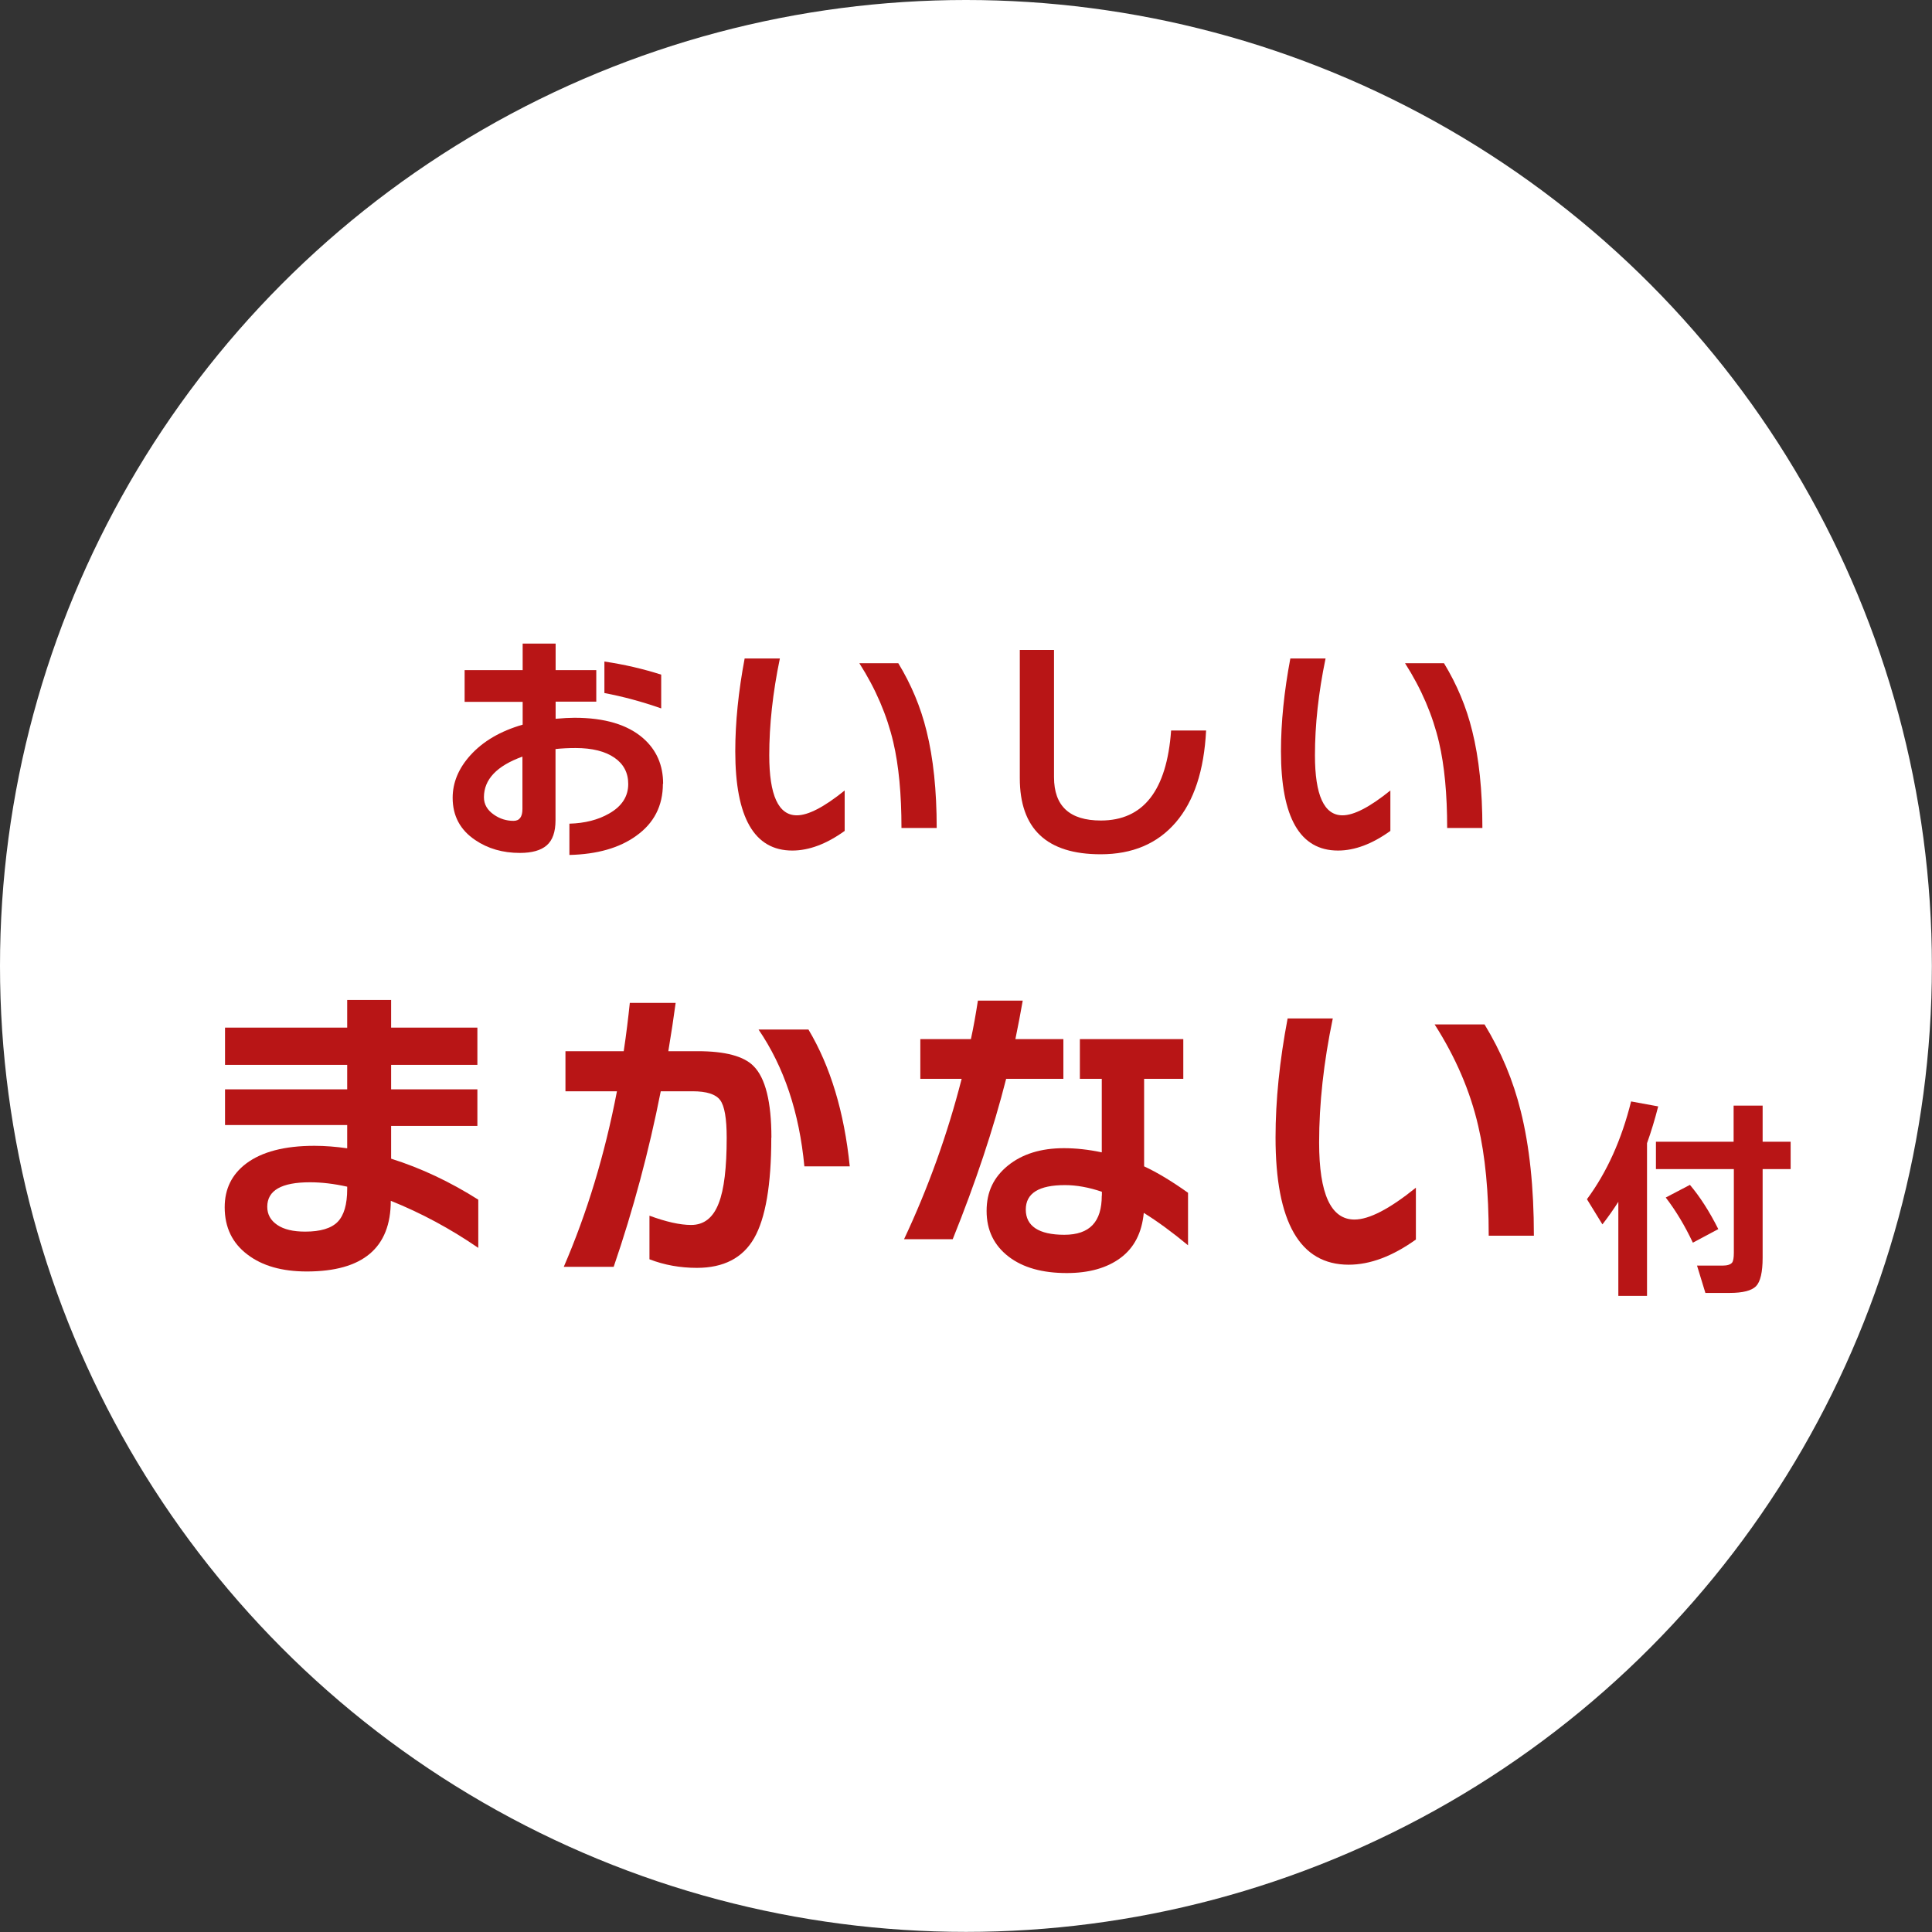 <?xml version="1.0" encoding="UTF-8"?><svg id="_レイヤー_2" xmlns="http://www.w3.org/2000/svg" viewBox="0 0 171.11 171.11"><rect x="0" y="0" width="171.11" height="171.11" fill="#333333" stroke="none"/><defs><style>.cls-1{fill:#b81516;}.cls-2{fill:#fff;}</style></defs><g id="_レイヤー_1-2"><circle class="cls-2" cx="85.55" cy="85.55" r="85.55"/><path class="cls-1" d="M42.36,110.52c-2.46-1.69-5.04-3.08-7.75-4.17,0,4.17-2.48,6.26-7.44,6.26-2.2,0-3.94-.5-5.24-1.49-1.35-1.01-2.03-2.41-2.03-4.2,0-1.62.63-2.9,1.89-3.86,1.39-1.05,3.41-1.58,6.06-1.58.94,0,1.91.08,2.9.22v-2.06h-10.82v-3.16h10.82v-2.17h-10.82v-3.3h10.82v-2.45h3.89v2.45h7.64v3.3h-7.64v2.17h7.64v3.24h-7.64v2.9c2.67.84,5.24,2.06,7.72,3.63v4.25ZM30.75,105.3v-.2c-1.17-.26-2.26-.39-3.3-.39-2.52,0-3.78.72-3.78,2.17,0,.68.3,1.21.89,1.61s1.41.59,2.47.59c1.35,0,2.31-.29,2.87-.86.56-.57.85-1.54.85-2.92Z"/><path class="cls-1" d="M68.31,100.77c0,4.17-.51,7.13-1.52,8.89-1.01,1.76-2.71,2.63-5.07,2.63-1.48,0-2.88-.25-4.2-.76v-3.86c1.47.54,2.7.82,3.69.82,1.15,0,1.96-.65,2.45-1.94.47-1.2.7-3.13.7-5.78,0-1.71-.19-2.82-.58-3.34-.39-.52-1.2-.78-2.44-.78h-2.82c-1.05,5.32-2.44,10.5-4.17,15.55h-4.42c2.07-4.79,3.64-9.97,4.71-15.55h-4.56v-3.55h5.16c.23-1.52.4-2.95.54-4.28h4.06c-.17,1.28-.39,2.71-.65,4.28h2.59c2.44,0,4.1.44,4.96,1.32,1.05,1.05,1.58,3.17,1.58,6.34ZM75.27,103.3h-4.03c-.45-4.77-1.8-8.81-4.06-12.12h4.42c1.95,3.27,3.17,7.31,3.66,12.12Z"/><path class="cls-1" d="M94.18,95.55h-5.07c-1.13,4.45-2.71,9.19-4.73,14.2h-4.31c2.14-4.55,3.84-9.28,5.1-14.2h-3.66v-3.52h4.48c.23-1.05.43-2.19.62-3.41h3.97c-.19,1.07-.4,2.21-.65,3.41h4.25v3.52ZM105.22,110.29c-1.41-1.17-2.71-2.12-3.92-2.87-.17,1.77-.85,3.09-2.06,3.99-1.2.89-2.79,1.34-4.76,1.34-2.16,0-3.87-.48-5.13-1.44-1.31-1-1.97-2.35-1.97-4.06s.63-2.99,1.89-4.02c1.26-1.02,2.91-1.54,4.96-1.54,1.05,0,2.17.12,3.35.37v-6.51h-1.94v-3.52h9.16v3.52h-3.47v7.75c1.15.53,2.44,1.31,3.89,2.34v4.65ZM97.59,105.89v-.34c-1.15-.39-2.24-.59-3.27-.59-2.31,0-3.47.72-3.47,2.17s1.14,2.23,3.41,2.23,3.32-1.16,3.32-3.47Z"/><path class="cls-1" d="M125.4,109.78c-2.07,1.48-4.05,2.23-5.95,2.23-4.32,0-6.48-3.76-6.48-11.27,0-3.29.36-6.8,1.07-10.54h4c-.81,3.89-1.21,7.55-1.21,10.99,0,4.55,1.04,6.82,3.13,6.82,1.3,0,3.11-.94,5.44-2.82v4.59ZM135.85,109.44h-4c0-3.85-.31-7.09-.93-9.72-.71-3.08-2-6.08-3.86-8.99h4.42c1.47,2.41,2.54,4.97,3.21,7.69.77,3.08,1.16,6.75,1.16,11.02Z"/><path class="cls-1" d="M58.71,69.42c0,1.95-.79,3.49-2.37,4.61-1.48,1.07-3.45,1.63-5.91,1.69v-2.77c1.38-.04,2.55-.34,3.52-.9,1.13-.64,1.69-1.52,1.69-2.61,0-1-.41-1.78-1.23-2.34-.82-.56-1.96-.85-3.43-.85-.64,0-1.24.03-1.78.09v6.3c0,1.04-.26,1.78-.78,2.23-.52.45-1.31.67-2.38.67-1.51,0-2.83-.38-3.95-1.14-1.33-.89-2-2.14-2-3.74,0-1.35.52-2.6,1.56-3.76,1.13-1.25,2.67-2.15,4.64-2.72v-2.02h-5.14v-2.81h5.14v-2.35h2.92v2.35h3.6v2.79h-3.6v1.52c.66-.06,1.22-.09,1.67-.09,2.68,0,4.71.61,6.09,1.82,1.17,1.03,1.76,2.37,1.76,4.02ZM46.27,71.64v-4.63c-2.27.82-3.41,2.02-3.41,3.6,0,.62.29,1.13.88,1.54.53.37,1.11.55,1.74.55.53,0,.79-.35.79-1.05ZM58.56,62.74c-1.71-.6-3.39-1.05-5.03-1.36v-2.79c1.76.26,3.43.65,5.03,1.16v2.99Z"/><path class="cls-1" d="M74.81,73.59c-1.61,1.16-3.16,1.74-4.64,1.74-3.37,0-5.05-2.93-5.05-8.79,0-2.56.28-5.3.83-8.22h3.12c-.63,3.03-.94,5.89-.94,8.57,0,3.54.81,5.32,2.44,5.32,1.01,0,2.42-.73,4.24-2.2v3.58ZM82.96,73.33h-3.12c0-3-.24-5.53-.72-7.58-.56-2.4-1.56-4.74-3.01-7.01h3.45c1.14,1.88,1.98,3.87,2.5,6,.6,2.4.9,5.27.9,8.59Z"/><path class="cls-1" d="M106.82,64.7c-.18,3.54-1.07,6.26-2.69,8.14-1.62,1.88-3.83,2.82-6.65,2.82-4.77,0-7.16-2.25-7.16-6.74v-11.36h3.03v11.27c0,2.56,1.38,3.84,4.15,3.84,3.76,0,5.84-2.66,6.22-7.97h3.1Z"/><path class="cls-1" d="M123.14,73.59c-1.61,1.16-3.16,1.74-4.64,1.74-3.37,0-5.05-2.93-5.05-8.79,0-2.56.28-5.3.83-8.22h3.12c-.63,3.03-.94,5.89-.94,8.57,0,3.54.81,5.32,2.44,5.32,1.01,0,2.42-.73,4.24-2.2v3.58ZM131.29,73.33h-3.12c0-3-.24-5.53-.72-7.58-.56-2.4-1.56-4.74-3.01-7.01h3.45c1.14,1.88,1.98,3.87,2.5,6,.6,2.4.9,5.27.9,8.59Z"/><path class="cls-1" d="M145.87,114.77h-2.54v-8.33c-.42.66-.89,1.33-1.41,2l-1.37-2.23c1.77-2.39,3.07-5.28,3.91-8.66l2.4.44c-.29,1.14-.62,2.23-.99,3.26v13.52ZM158.59,103.54h-2.48v7.84c0,1.3-.2,2.14-.59,2.54-.39.39-1.17.59-2.33.59h-2.15l-.74-2.42h2.25c.43,0,.72-.09.86-.27.1-.14.15-.43.15-.86v-7.42h-6.9v-2.42h6.88v-3.2h2.57v3.2h2.48v2.42ZM152.18,108.86l-2.25,1.2c-.69-1.47-1.49-2.81-2.4-4l2.14-1.12c.89,1.05,1.73,2.36,2.52,3.93Z"/></g></svg>